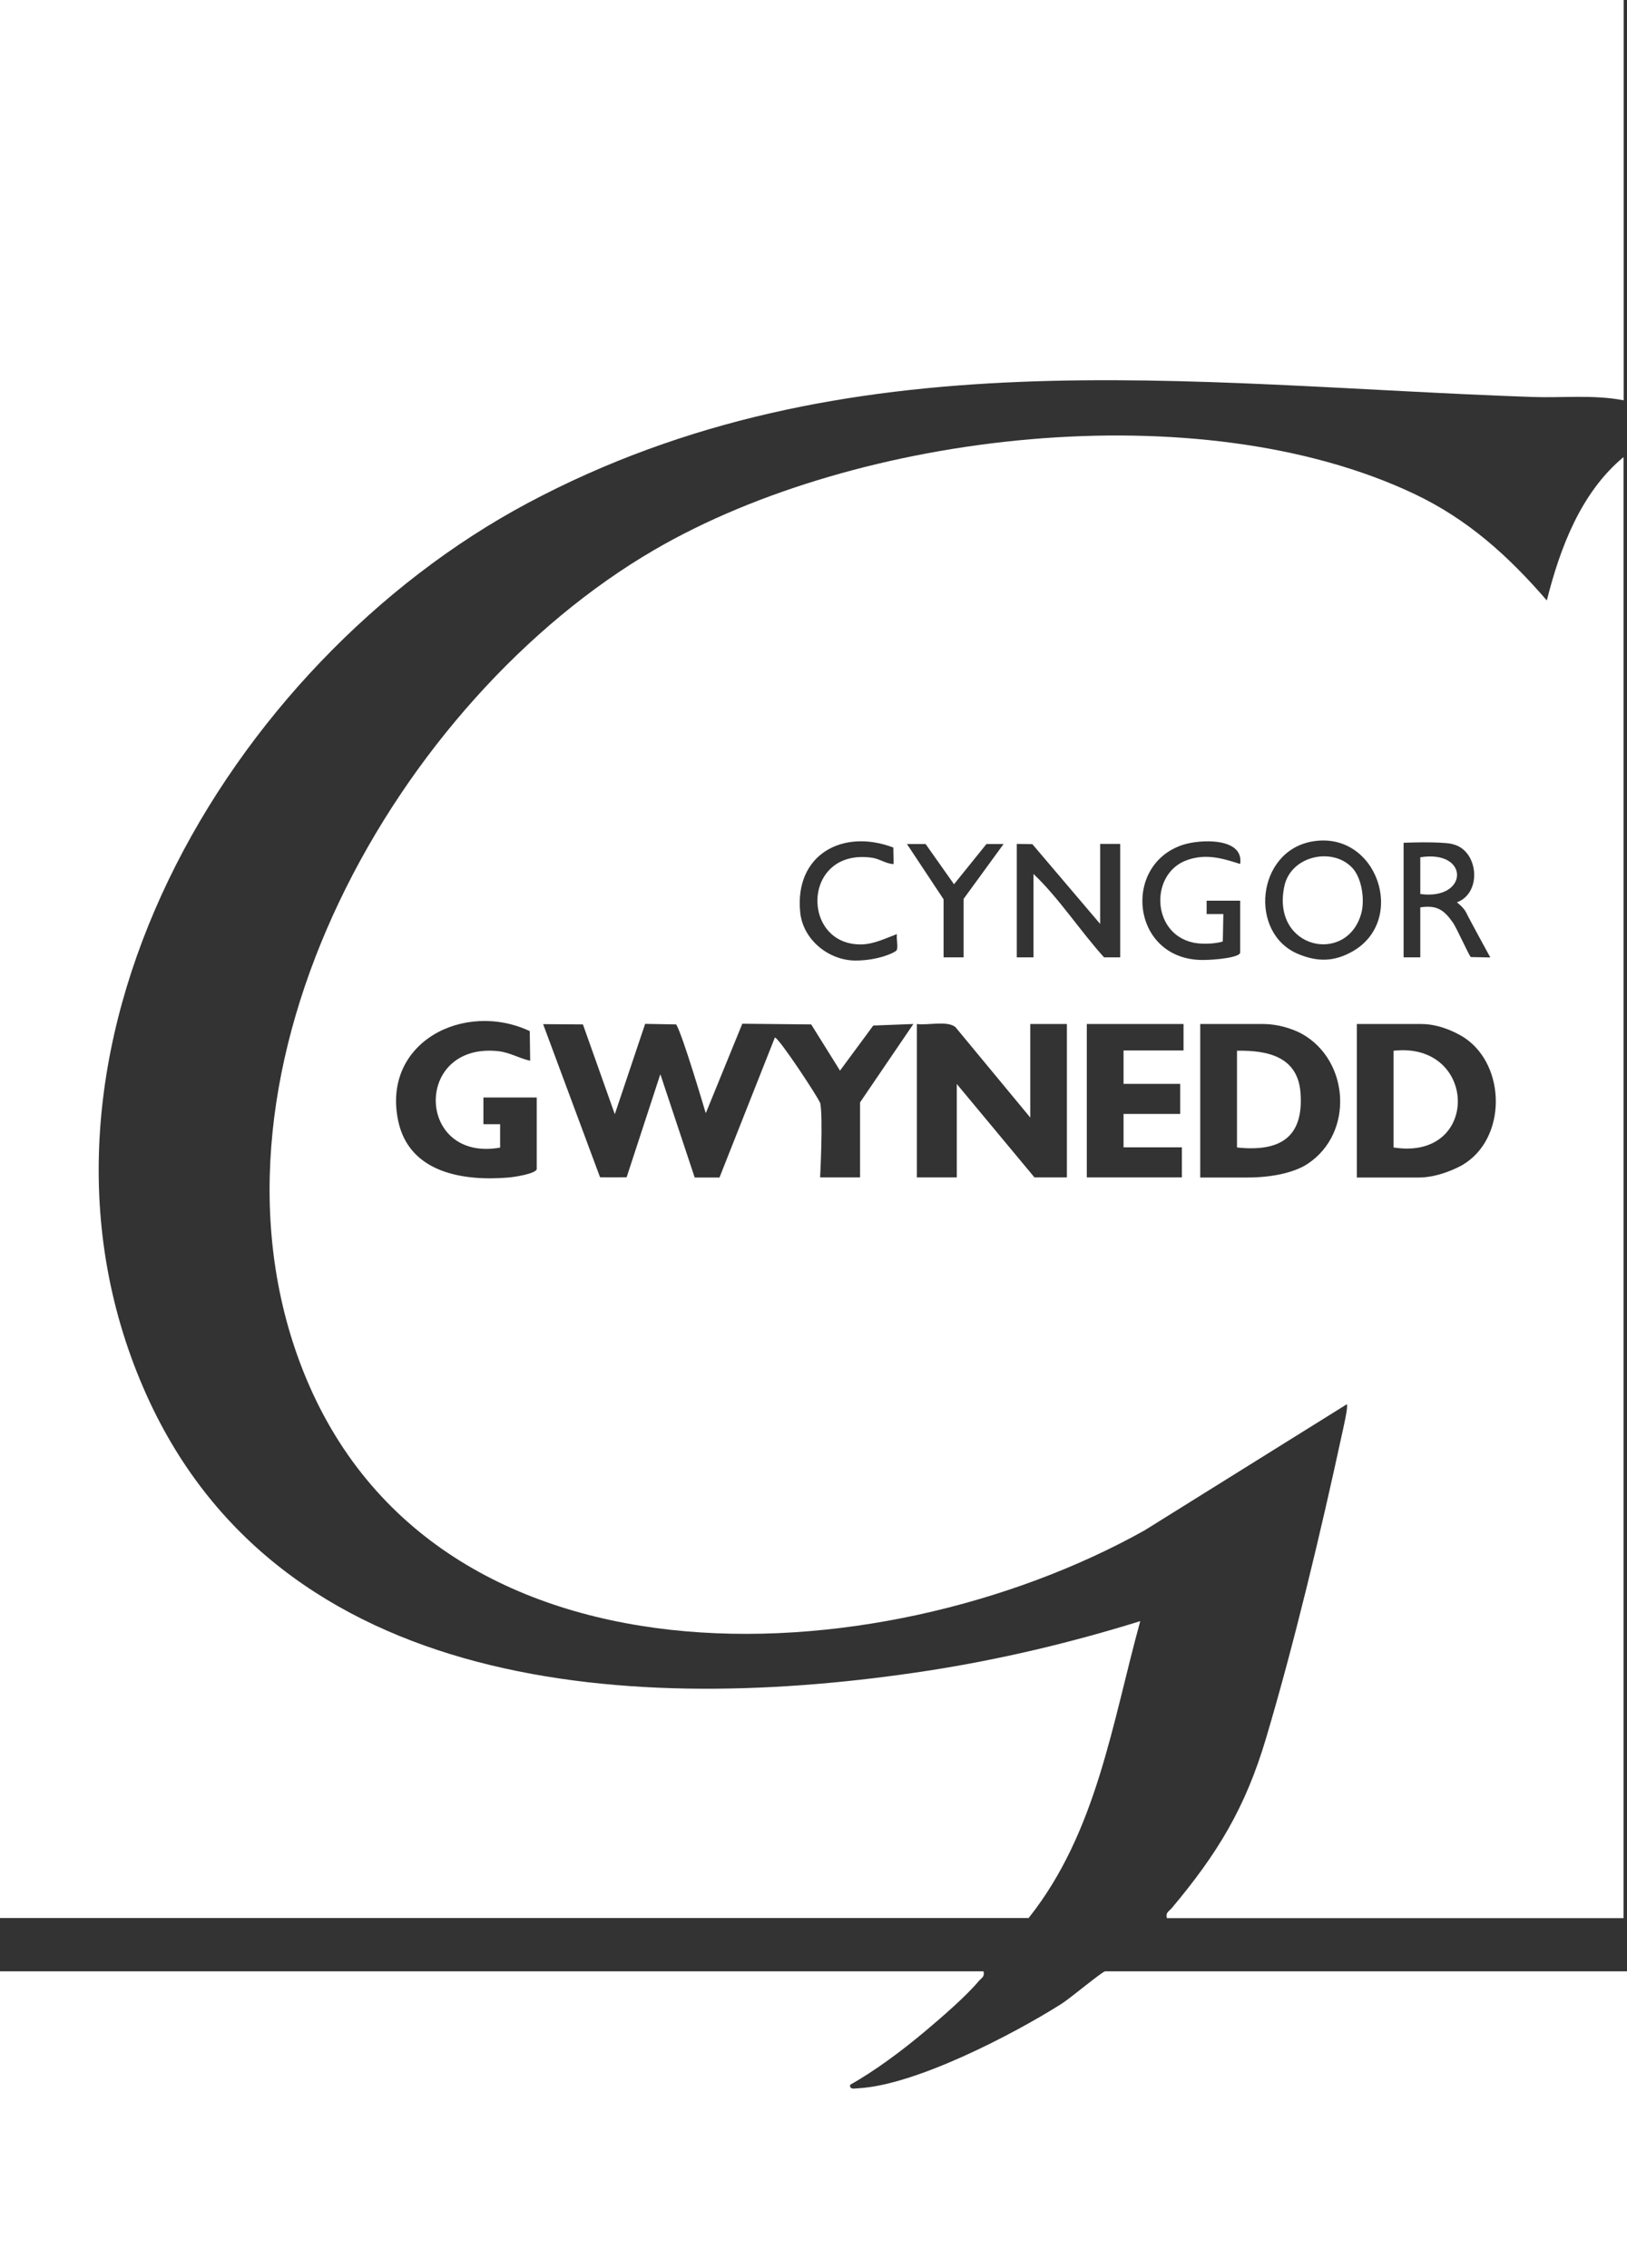 <?xml version="1.0" encoding="UTF-8"?>
<svg id="Layer_2" data-name="Layer 2" xmlns="http://www.w3.org/2000/svg" viewBox="0 0 116.89 162.96">
  <rect x="0" y="0" width="116.89" height="162.96" fill="#333333" stroke="none"/>
  <defs>
    <style>
      .cls-1 {
        fill: #fff;
      }
    </style>
  </defs>
  <g id="Layer_1-2" data-name="Layer 1">
    <g>
      <path class="cls-1" d="M116.65,0v28.76c-2.17-.42-4.39-.16-6.59-.24-24.75-.86-49.28-4.57-72.14,7.62C16.39,47.63-.17,75.62,10.33,99.78c9.6,22.09,35.51,23.46,56.35,20.25,5.17-.8,10.26-2.01,15.24-3.56-2.03,7.38-3.13,15.18-8.02,21.33H0V0h116.65Z"/>
      <path class="cls-1" d="M83.83,137.8c-.1-.41.16-.48.36-.72,3.29-3.92,5.28-7.2,6.76-12.17,2.03-6.82,3.95-14.87,5.46-21.86.08-.37.47-2.02.35-2.16l-14.53,9.06c-19.12,10.69-51.55,12.37-60.68-12.05-7.95-21.27,7.03-47.67,25.47-58.4,14.6-8.5,39.17-11.34,54.62-4,3.84,1.83,6.73,4.45,9.49,7.64.95-3.78,2.45-7.76,5.51-10.3v104.97h-32.82ZM64.18,60.89c-3.64-1.38-7.11.51-6.69,4.66.2,1.97,2.05,3.46,3.98,3.46,1.61,0,2.83-.57,2.94-.73.14-.2-.03-.86.03-1.17-.81.3-1.62.71-2.51.74-4.41.12-4.35-6.92.7-6.23.57.08,1.01.44,1.57.46l-.02-1.18ZM89.1,62.07c.28-1.92-2.88-1.78-4.13-1.37-4.41,1.46-3.67,8.27,1.44,8.27.91,0,2.69-.18,2.69-.54,0-.54,0-3.72,0-3.72h-2.41s0,.96,0,.96h1.2c-.02,1.29-.04,1.97-.04,1.97-.32.12-1.33.25-2.13.08-3.02-.65-3.13-5.01-.4-5.94,1.34-.46,2.48-.12,3.77.29ZM94.31,60.45c-4.06.68-4.62,6.63-1.02,8.1,1.38.57,2.57.55,3.89-.2,3.93-2.25,1.75-8.68-2.87-7.9ZM67.79,64.6v4.18h1.44v-4.2l2.87-3.94h-1.23l-2.33,2.89-2.04-2.89h-1.34s2.63,3.97,2.63,3.97ZM79.04,66.38l-4.87-5.73-1.12-.02v8.15h1.2v-5.99c1.82,1.72,3.38,4.13,5.07,5.99h1.16v-8.15h-1.44v5.75ZM104.31,60.63c-.97-.19-3.47-.08-3.47-.08v8.23h1.2v-3.59c1.19-.18,1.71.18,2.36,1.12.26.38,1.15,2.37,1.27,2.45l1.4.03s-1.54-2.81-1.72-3.2-.68-.76-.68-.76c1.86-.69,1.54-3.82-.36-4.19ZM38.56,84v-5.15h-3.83v1.92s1.2,0,1.2,0v1.68c-6.03,1.07-6.25-7.57-.14-6.93.83.09,1.52.52,2.3.69l-.03-2.13c-4.7-2.21-10.65.8-9.45,6.46.8,3.74,4.69,4.33,7.92,4.06.4-.03,1.95-.27,2.03-.6ZM58.92,79.2c.23,1.05,0,5.39,0,5.39h2.87v-5.39l3.83-5.63-2.88.11-2.39,3.24-2.07-3.32-4.95-.05-2.62,6.42-.06-.17s-1.61-5.46-2.07-6.2l-2.23-.04-2.18,6.49-2.29-6.45-2.86-.02,4.09,11c.64.02,1.91,0,1.91,0l2.42-7.4.06.17,2.41,7.25h1.78s3.98-10.06,3.98-10.06c.28,0,3.17,4.39,3.23,4.67ZM74.01,80.28l-5.37-6.49c-.59-.48-2-.11-2.77-.22v11.02h2.87v-6.71l5.58,6.71h2.33v-11.02h-2.63v6.71ZM85.03,73.57h-6.95v11.02h6.83v-2.16h-4.19v-2.4h4.07v-2.16h-4.07v-2.4h4.31v-1.92ZM86.23,84.6h3.34c2.59,0,3.94-.68,4.4-1,3.32-2.22,2.97-7.42-.43-9.32-.22-.13-1.38-.71-2.81-.71h-4.5v11.02ZM97.49,84.6h4.42c1.45,0,2.83-.71,3.17-.91,3.17-1.87,3.14-7.11.15-9.12-.25-.17-1.6-1-3.11-1h-4.64v11.02Z"/>
      <path class="cls-1" d="M70.66,141.63c.1.41-.16.48-.36.72-.91,1.09-2.71,2.64-3.84,3.59-1.63,1.37-3.55,2.81-5.38,3.84-.07.38.34.26.6.25,4.08-.22,11.06-3.84,14.56-6.05.6-.37,2.96-2.35,3.16-2.35h37.49v21.33H0v-21.33h70.66Z"/>
      <path class="cls-1" d="M88.87,75.49c2.21-.04,4.35.43,4.56,2.98.26,3.26-1.48,4.3-4.56,3.97v-6.95Z"/>
      <path class="cls-1" d="M100.12,82.44v-6.95c6.06-.67,6.25,7.94,0,6.95Z"/>
      <path class="cls-1" d="M97.18,62.38c.67.74.88,2.29.62,3.24-1.03,3.73-6.48,2.56-5.53-1.94.47-2.23,3.51-2.85,4.91-1.3Z"/>
      <path class="cls-1" d="M102.04,64.23v-2.64c3.57-.56,3.47,3.11,0,2.64Z"/>
    </g>
  </g>
</svg>
